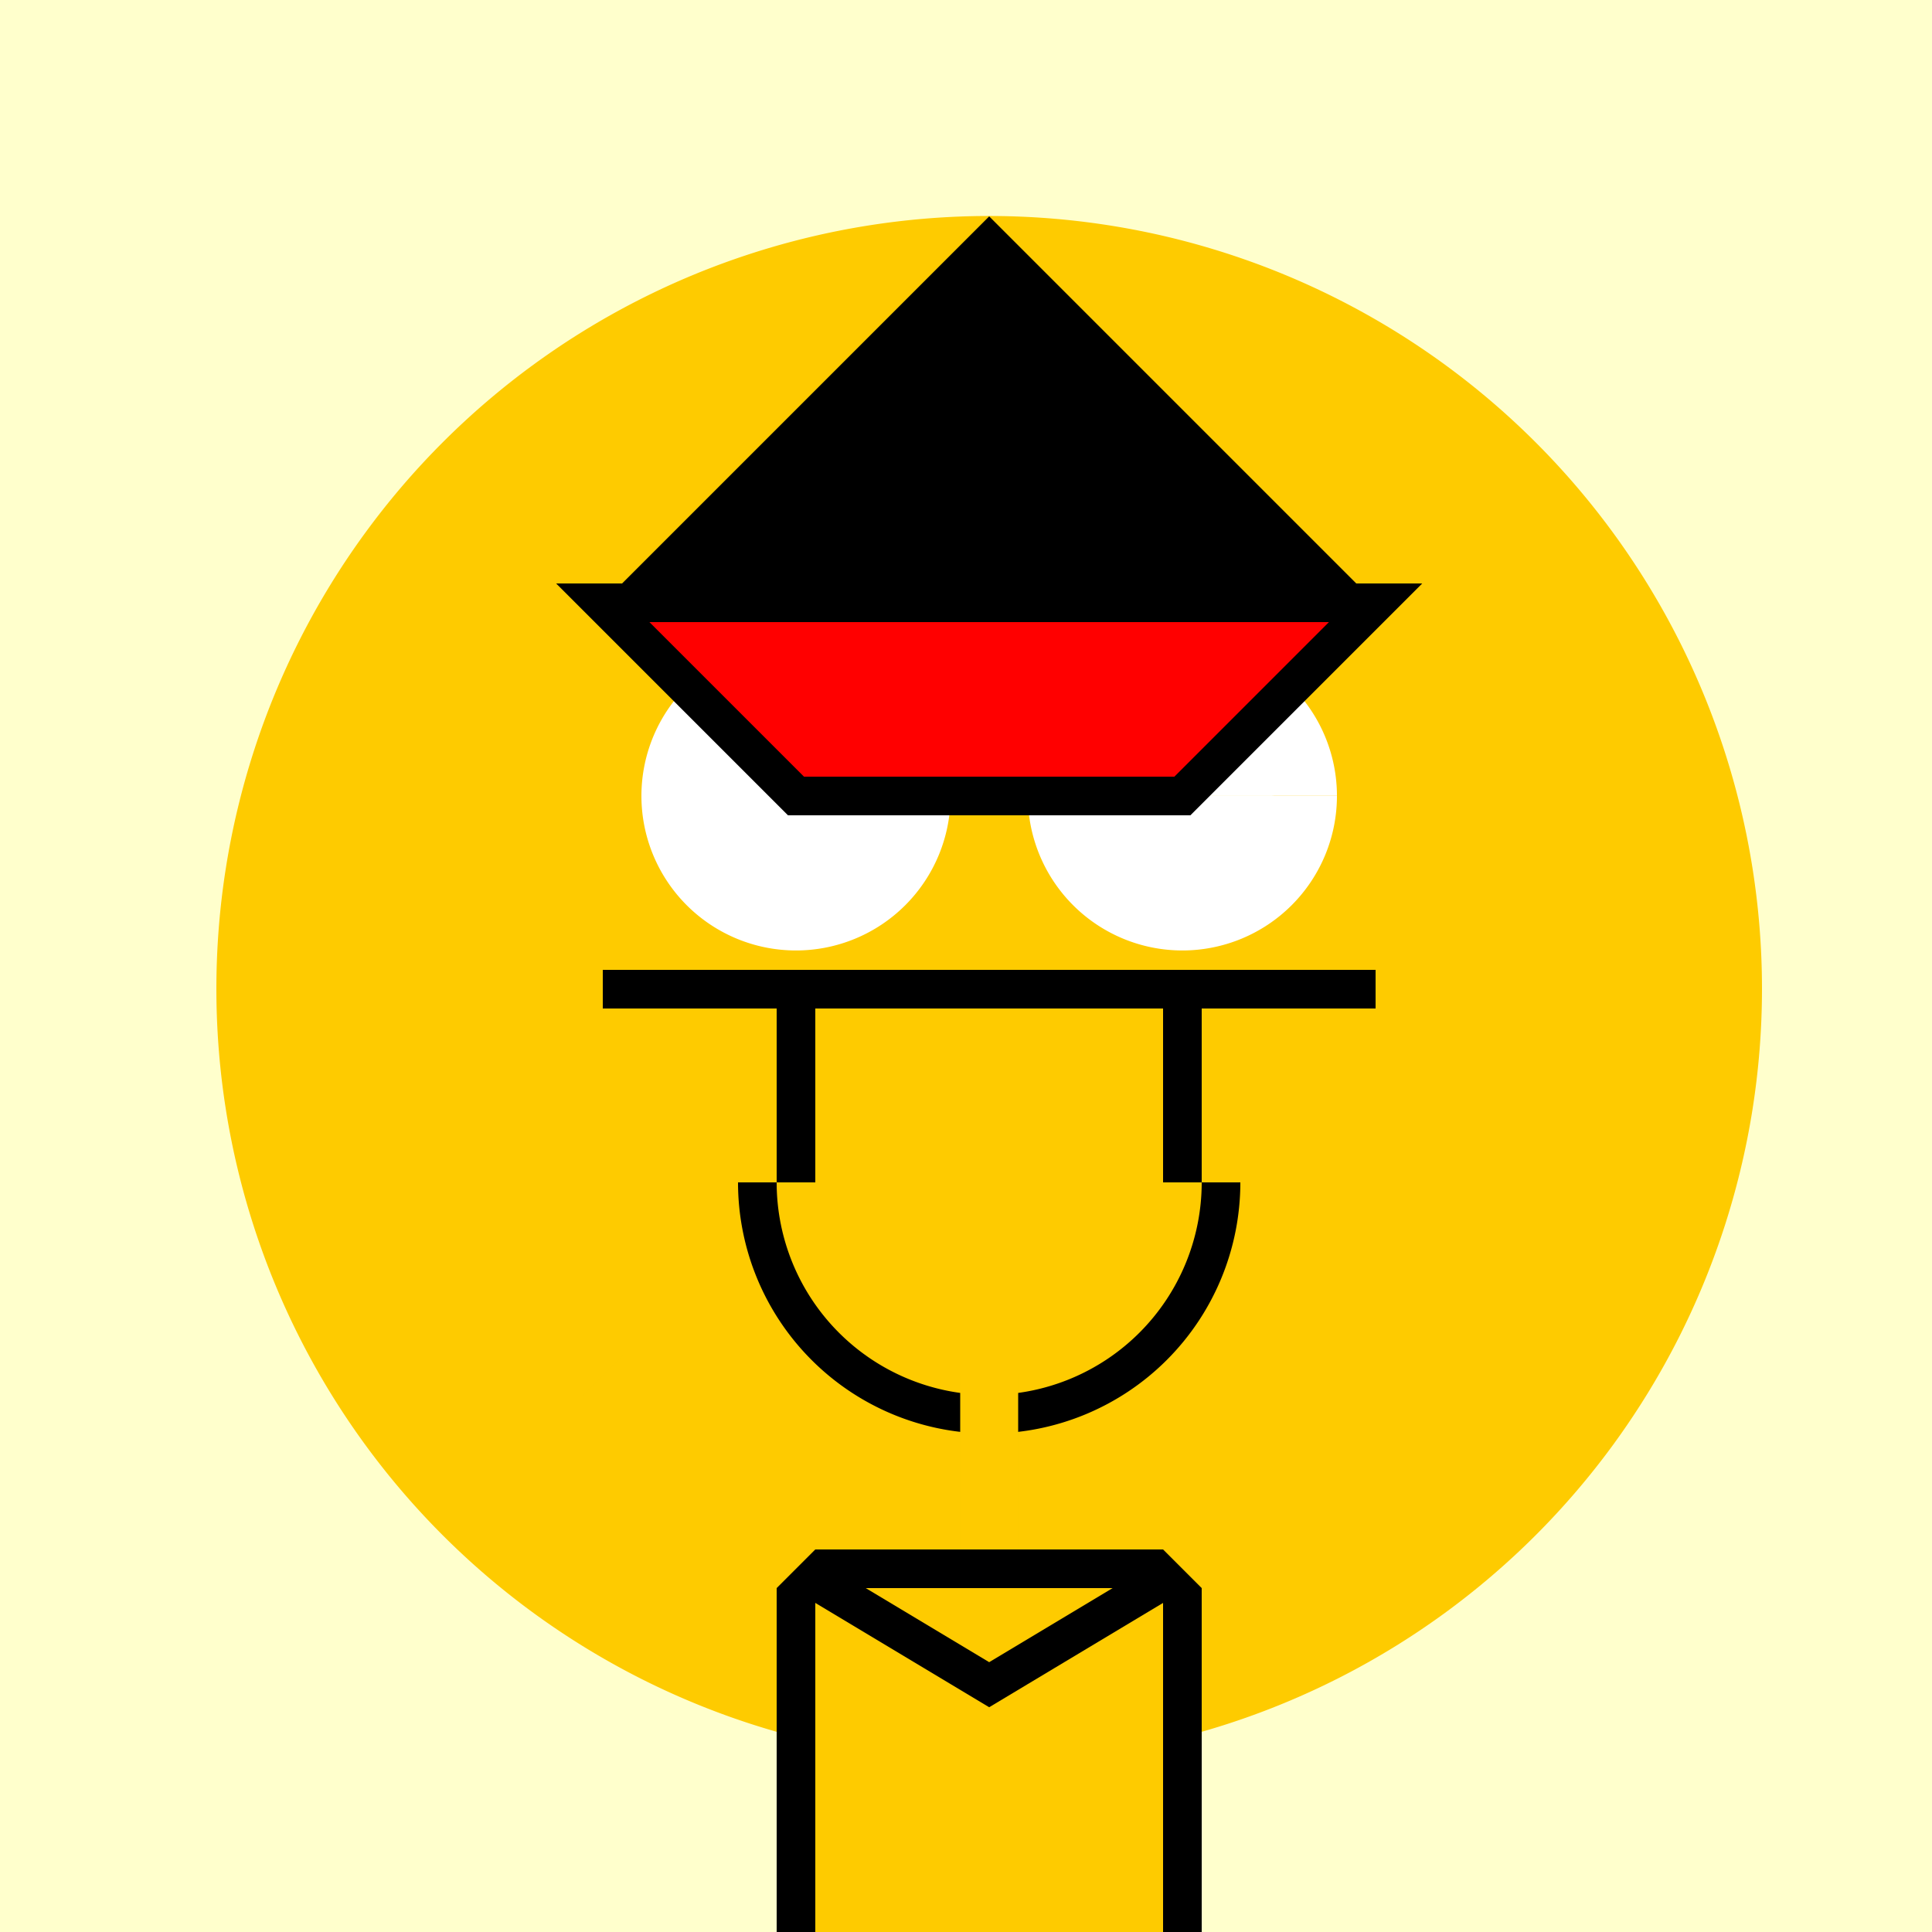 <!--

Generated by DrawGPT.
Free, open source, AI generated images in SVG, PNG, and HTML Canvas format.
https://drawgpt.ai

Created: 2023-12-30T03:12:17.236Z
Link: https://drawgpt.ai/prompt/144810/

-->
<svg xmlns="http://www.w3.org/2000/svg" xmlns:xlink="http://www.w3.org/1999/xlink" width="500" height="500"><defs/><g><rect fill="#FFFFCC" stroke="none" x="0" y="0" width="512" height="512"/><path fill="#FECB00" stroke="none" paint-order="stroke fill markers" d=" M 456 256 A 200 200 0 1 1 456 255.8"/><path fill="#FFFFFF" stroke="none" paint-order="stroke fill markers" d=" M 246 206 A 40 40 0 1 1 246 205.96 L 346 206 A 40 40 0 1 1 346 205.96"/><path fill="none" stroke="#000000" paint-order="fill stroke markers" d=" M 176 176 L 226 176 M 286 176 L 336 176" stroke-miterlimit="10" stroke-width="10" stroke-dasharray=""/><path fill="none" stroke="#000000" paint-order="fill stroke markers" d=" M 316 306 A 60 60 0 0 1 196 306" stroke-miterlimit="10" stroke-width="10" stroke-dasharray=""/><path fill="none" stroke="#000000" paint-order="fill stroke markers" d=" M 156 256 L 356 256 M 206 256 L 206 306 M 306 256 L 306 306" stroke-miterlimit="10" stroke-width="10" stroke-dasharray=""/><path fill="#FF0000" stroke="#000000" paint-order="fill stroke markers" d=" M 156 156 L 356 156 L 306 206 L 206 206 Z" stroke-miterlimit="10" stroke-width="10" stroke-dasharray=""/><path fill="#000000" stroke="none" paint-order="stroke fill markers" d=" M 256 56 L 156 156 L 356 156 L 256 56 Z"/><path fill="none" stroke="#FECB00" paint-order="fill stroke markers" d=" M 256 356 L 256 406" stroke-miterlimit="10" stroke-width="15" stroke-dasharray=""/><path fill="#FECB00" stroke="#000000" paint-order="fill stroke markers" d=" M 206 406 L 306 406 L 306 506 L 206 506 Z" stroke-miterlimit="10" stroke-width="10" stroke-dasharray=""/><path fill="none" stroke="#000000" paint-order="fill stroke markers" d=" M 206 406 L 256 436 L 306 406" stroke-miterlimit="10" stroke-width="10" stroke-dasharray=""/><path fill="none" stroke="#FECB00" paint-order="fill stroke markers" d=" M 156 356 L 206 406 M 356 356 L 306 406" stroke-miterlimit="10" stroke-width="15" stroke-dasharray=""/><path fill="none" stroke="#FECB00" paint-order="fill stroke markers" d=" M 206 506 L 206 606 M 306 506 L 306 606" stroke-miterlimit="10" stroke-width="15" stroke-dasharray=""/><path fill="#000000" stroke="#000000" paint-order="fill stroke markers" d=" M 156 606 L 206 606 L 206 656 L 156 656 Z" stroke-miterlimit="10" stroke-width="10" stroke-dasharray=""/></g></svg>